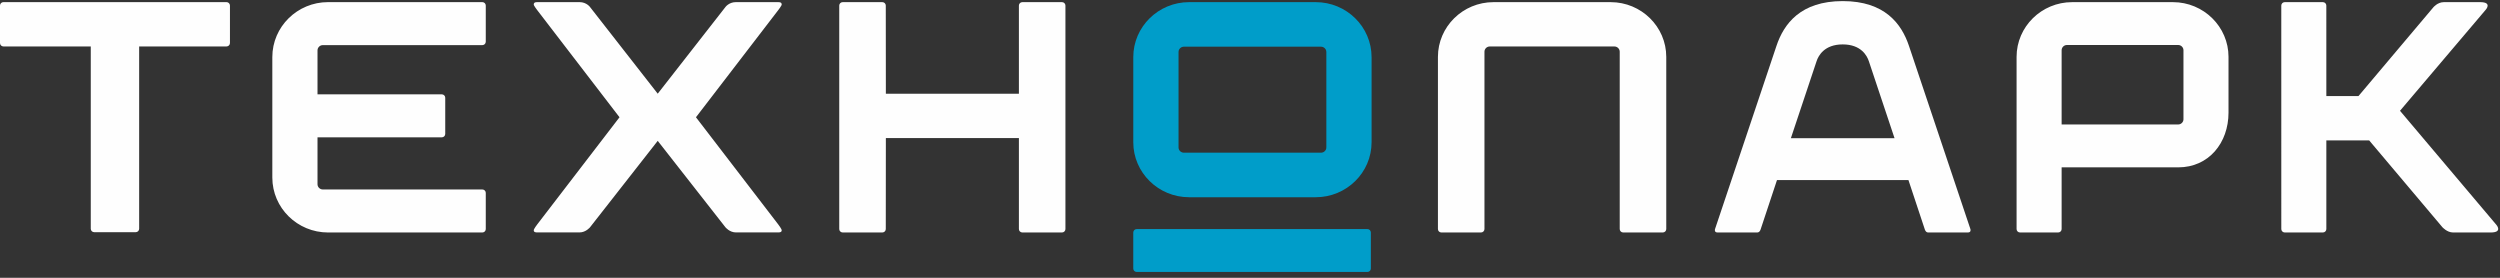 <svg width="198" height="22" viewBox="0 0 198 22" fill="none" xmlns="http://www.w3.org/2000/svg">
<rect x="0" y="0" width="198" height="22" fill="#333333" stroke="none"/>
<path fill-rule="evenodd" clip-rule="evenodd" d="M38.199 0.168H25.986C23.549 0.168 21.568 2.119 21.568 4.519V14.063C21.568 16.463 23.549 18.413 25.986 18.413H38.199C38.272 18.413 38.341 18.385 38.393 18.335C38.444 18.284 38.473 18.216 38.473 18.144V15.274C38.473 15.127 38.351 15.006 38.199 15.006H25.564C25.337 15.006 25.147 14.817 25.147 14.594V10.877H34.989C35.14 10.877 35.263 10.757 35.263 10.61V7.739C35.263 7.592 35.14 7.471 34.989 7.471L25.147 7.47V3.988C25.147 3.764 25.337 3.574 25.564 3.574H38.199C38.351 3.574 38.473 3.454 38.473 3.306V0.437C38.473 0.289 38.351 0.168 38.199 0.168ZM17.939 0.168H0.272C0.122 0.168 0 0.289 0 0.436V3.412C0 3.559 0.122 3.679 0.272 3.679H7.189V18.121C7.189 18.267 7.311 18.39 7.461 18.39H10.75C10.899 18.39 11.021 18.267 11.021 18.121V3.679H17.939C18.088 3.679 18.212 3.559 18.212 3.412V0.436C18.212 0.289 18.088 0.168 17.939 0.168ZM52.092 11.155L57.451 17.996C57.451 17.996 57.776 18.408 58.288 18.408H61.638C61.788 18.408 61.911 18.383 61.911 18.234C61.911 18.132 61.638 17.776 61.638 17.776L55.12 9.287L61.638 0.8C61.638 0.8 61.911 0.447 61.911 0.362C61.911 0.241 61.86 0.168 61.638 0.168H58.288C57.711 0.168 57.436 0.58 57.436 0.58L52.092 7.42L46.748 0.58C46.748 0.58 46.473 0.168 45.896 0.168H42.546C42.324 0.168 42.273 0.241 42.273 0.362C42.273 0.447 42.546 0.8 42.546 0.8L49.065 9.287L42.547 17.776C42.547 17.776 42.273 18.132 42.273 18.234C42.273 18.383 42.396 18.408 42.546 18.408H45.896C46.407 18.408 46.734 17.996 46.734 17.996L52.092 11.155ZM84.11 0.17H80.969C80.819 0.17 80.697 0.29 80.697 0.439V7.423H70.16L70.154 0.439C70.154 0.29 70.032 0.17 69.882 0.17H66.74C66.591 0.17 66.468 0.29 66.468 0.439V18.142C66.468 18.291 66.591 18.412 66.74 18.412H69.882C70.032 18.412 70.154 18.291 70.154 18.142L70.16 10.935H80.697V18.142C80.697 18.291 80.819 18.412 80.969 18.412H84.11C84.26 18.412 84.382 18.291 84.382 18.142V0.439C84.382 0.29 84.26 0.17 84.11 0.17ZM127.564 0.17H118.286C115.86 0.17 113.884 2.115 113.884 4.505V18.142C113.884 18.291 114.005 18.412 114.155 18.412H117.296C117.446 18.412 117.569 18.291 117.569 18.142V4.093C117.569 3.87 117.76 3.681 117.986 3.681H127.865C128.09 3.681 128.282 3.87 128.282 4.093V18.142C128.282 18.291 128.405 18.412 128.554 18.412H131.694C131.767 18.412 131.836 18.383 131.888 18.333C131.939 18.282 131.968 18.214 131.968 18.142V4.505C131.968 2.115 129.991 0.17 127.564 0.17ZM172.93 9.448C172.93 9.671 172.74 9.858 172.514 9.858H163.281V3.976C163.281 3.753 163.472 3.564 163.698 3.564H172.514C172.74 3.564 172.93 3.753 172.93 3.976V9.448ZM172.095 0.17H164.117C161.689 0.17 159.713 2.115 159.713 4.505V18.143C159.713 18.292 159.836 18.412 159.986 18.412H163.009C163.158 18.412 163.281 18.292 163.281 18.143V13.255H172.514C174.941 13.255 176.498 11.31 176.498 8.92V4.505C176.498 2.115 174.524 0.17 172.095 0.17ZM190.08 8.774L196.87 0.772C196.87 0.772 197.416 0.17 196.43 0.17H193.556C193.054 0.17 192.719 0.582 192.719 0.582L186.793 7.606H184.246L184.245 0.439C184.245 0.29 184.123 0.17 183.972 0.17H180.951C180.8 0.17 180.678 0.29 180.678 0.439L180.679 18.142C180.679 18.291 180.801 18.412 180.952 18.412H183.974C184.124 18.412 184.246 18.291 184.246 18.142V11.117H187.636L193.443 18C193.443 18 193.813 18.412 194.281 18.412H197.266C198.253 18.412 197.707 17.799 197.707 17.799L190.08 8.774Z" fill="#FEFEFE"/>
<path fill-rule="evenodd" clip-rule="evenodd" d="M105.046 11.68C105.046 11.905 104.853 12.093 104.626 12.093H93.76C93.533 12.093 93.34 11.905 93.34 11.68V4.112C93.34 3.887 93.533 3.698 93.76 3.698H104.626C104.853 3.698 105.046 3.887 105.046 4.112V11.68ZM104.207 0.17H94.178C91.74 0.17 89.756 2.124 89.756 4.525V11.268C89.756 13.668 91.74 15.621 94.178 15.621H104.207C106.646 15.621 108.629 13.668 108.629 11.268V4.525C108.629 2.124 106.646 0.17 104.207 0.17ZM108.571 21.271V18.412C108.571 18.264 108.449 18.143 108.299 18.143H90.028C89.878 18.143 89.755 18.264 89.755 18.412V21.271C89.755 21.418 89.878 21.539 90.028 21.539H108.299C108.449 21.539 108.571 21.418 108.571 21.271Z" fill="#009DC9"/>
<path fill-rule="evenodd" clip-rule="evenodd" d="M145.943 10.947H150.048L148.012 4.846C147.868 4.41 147.395 3.517 145.943 3.517C144.491 3.517 144.017 4.41 143.873 4.846L141.837 10.947H145.943ZM140.738 14.26L139.449 18.145C139.449 18.145 139.386 18.412 139.176 18.412H136.031C135.74 18.412 135.83 18.142 135.83 18.142L140.69 3.652C141.275 1.889 142.604 0.087 145.943 0.087C149.281 0.087 150.61 1.889 151.196 3.652L156.056 18.142C156.056 18.142 156.146 18.412 155.855 18.412H152.71C152.499 18.412 152.437 18.145 152.437 18.145L151.148 14.26H140.738Z" fill="#FEFEFE"/>
</svg>
